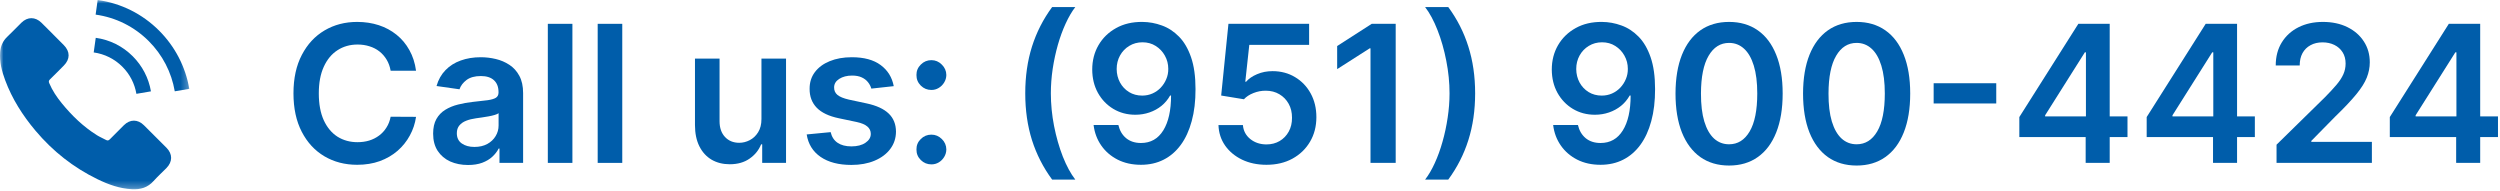 <svg width="353" height="27" viewBox="0 0 353 27" fill="none" xmlns="http://www.w3.org/2000/svg">
<path d="M337.441 19.357V16.528L345.773 3.364H348.132V7.391H346.694L341.085 16.279V16.432H352.715V19.357H337.441ZM346.809 23V18.494L346.847 17.228V3.364H350.203V23H346.809Z" fill="#005DAA"/>
<path d="M321.448 23V20.43L328.265 13.748C328.917 13.089 329.461 12.504 329.895 11.993C330.33 11.482 330.656 10.986 330.873 10.507C331.091 10.027 331.199 9.516 331.199 8.973C331.199 8.353 331.059 7.822 330.777 7.381C330.496 6.934 330.109 6.588 329.617 6.346C329.125 6.103 328.566 5.981 327.939 5.981C327.294 5.981 326.728 6.115 326.242 6.384C325.756 6.646 325.379 7.02 325.111 7.506C324.849 7.991 324.718 8.57 324.718 9.241H321.333C321.333 7.995 321.618 6.911 322.186 5.991C322.755 5.07 323.538 4.358 324.536 3.853C325.539 3.348 326.69 3.095 327.987 3.095C329.304 3.095 330.461 3.341 331.458 3.833C332.455 4.326 333.229 5 333.778 5.857C334.335 6.713 334.613 7.691 334.613 8.79C334.613 9.526 334.472 10.248 334.191 10.957C333.909 11.667 333.414 12.453 332.705 13.316C332.001 14.179 331.014 15.224 329.742 16.451L326.357 19.893V20.028H334.91V23H321.448Z" fill="#005DAA"/>
<path d="M303.111 19.357V16.528L311.443 3.364H313.802V7.391H312.363L306.754 16.279V16.432H318.385V19.357H303.111ZM312.479 23V18.494L312.517 17.228V3.364H315.873V23H312.479Z" fill="#005DAA"/>
<path d="M285.129 19.357V16.528L293.461 3.364H295.819V7.391H294.381L288.772 16.279V16.432H300.402V19.357H285.129ZM294.496 23V18.494L294.534 17.228V3.364H297.89V23H294.496Z" fill="#005DAA"/>
<path d="M281.871 11.753V14.61H273.031V11.753H281.871Z" fill="#005DAA"/>
<path d="M262.156 23.374C260.577 23.374 259.222 22.974 258.09 22.175C256.965 21.37 256.099 20.21 255.492 18.695C254.891 17.174 254.591 15.342 254.591 13.201C254.597 11.06 254.901 9.238 255.501 7.736C256.109 6.227 256.975 5.077 258.1 4.284C259.231 3.491 260.583 3.095 262.156 3.095C263.728 3.095 265.08 3.491 266.211 4.284C267.343 5.077 268.209 6.227 268.81 7.736C269.417 9.244 269.721 11.066 269.721 13.201C269.721 15.349 269.417 17.183 268.81 18.705C268.209 20.22 267.343 21.376 266.211 22.175C265.086 22.974 263.734 23.374 262.156 23.374ZM262.156 20.373C263.383 20.373 264.351 19.769 265.061 18.561C265.777 17.346 266.135 15.56 266.135 13.201C266.135 11.641 265.972 10.331 265.646 9.27C265.32 8.209 264.859 7.41 264.265 6.873C263.67 6.33 262.967 6.058 262.156 6.058C260.935 6.058 259.969 6.665 259.26 7.88C258.55 9.088 258.192 10.861 258.186 13.201C258.18 14.767 258.336 16.084 258.656 17.151C258.982 18.219 259.442 19.024 260.037 19.567C260.631 20.104 261.337 20.373 262.156 20.373Z" fill="#005DAA"/>
<path d="M244.147 23.374C242.568 23.374 241.213 22.974 240.081 22.175C238.956 21.37 238.09 20.21 237.483 18.695C236.882 17.174 236.582 15.342 236.582 13.201C236.588 11.06 236.892 9.238 237.493 7.736C238.1 6.227 238.966 5.077 240.091 4.284C241.222 3.491 242.574 3.095 244.147 3.095C245.719 3.095 247.071 3.491 248.203 4.284C249.334 5.077 250.2 6.227 250.801 7.736C251.408 9.244 251.712 11.066 251.712 13.201C251.712 15.349 251.408 17.183 250.801 18.705C250.2 20.22 249.334 21.376 248.203 22.175C247.078 22.974 245.726 23.374 244.147 23.374ZM244.147 20.373C245.374 20.373 246.342 19.769 247.052 18.561C247.768 17.346 248.126 15.56 248.126 13.201C248.126 11.641 247.963 10.331 247.637 9.27C247.311 8.209 246.851 7.41 246.256 6.873C245.662 6.33 244.959 6.058 244.147 6.058C242.926 6.058 241.961 6.665 241.251 7.88C240.542 9.088 240.184 10.861 240.177 13.201C240.171 14.767 240.328 16.084 240.647 17.151C240.973 18.219 241.433 19.024 242.028 19.567C242.622 20.104 243.329 20.373 244.147 20.373Z" fill="#005DAA"/>
<path d="M226.198 3.095C227.138 3.102 228.052 3.268 228.94 3.594C229.835 3.913 230.64 4.437 231.356 5.166C232.072 5.888 232.641 6.857 233.063 8.071C233.485 9.286 233.696 10.788 233.696 12.578C233.702 14.265 233.523 15.774 233.159 17.103C232.801 18.427 232.286 19.545 231.615 20.459C230.944 21.373 230.135 22.07 229.189 22.549C228.243 23.029 227.179 23.268 225.997 23.268C224.756 23.268 223.657 23.026 222.698 22.54C221.746 22.054 220.976 21.389 220.388 20.545C219.799 19.702 219.438 18.736 219.304 17.65H222.804C222.983 18.43 223.347 19.05 223.897 19.51C224.453 19.964 225.153 20.191 225.997 20.191C227.358 20.191 228.406 19.599 229.141 18.417C229.877 17.234 230.244 15.592 230.244 13.489H230.11C229.797 14.051 229.391 14.537 228.892 14.946C228.394 15.349 227.828 15.659 227.195 15.876C226.569 16.093 225.904 16.202 225.201 16.202C224.05 16.202 223.015 15.927 222.094 15.377C221.18 14.828 220.455 14.073 219.918 13.115C219.387 12.156 219.119 11.06 219.112 9.826C219.112 8.548 219.406 7.4 219.994 6.384C220.589 5.361 221.417 4.556 222.478 3.968C223.539 3.373 224.779 3.082 226.198 3.095ZM226.207 5.972C225.517 5.972 224.894 6.141 224.338 6.48C223.788 6.812 223.353 7.266 223.034 7.841C222.721 8.41 222.564 9.046 222.564 9.749C222.57 10.446 222.727 11.079 223.034 11.648C223.347 12.217 223.772 12.667 224.309 13C224.852 13.332 225.472 13.498 226.169 13.498C226.687 13.498 227.169 13.399 227.617 13.201C228.064 13.003 228.454 12.728 228.787 12.376C229.125 12.018 229.388 11.613 229.573 11.159C229.765 10.705 229.857 10.226 229.851 9.721C229.851 9.049 229.691 8.429 229.372 7.86C229.058 7.292 228.627 6.835 228.077 6.489C227.534 6.144 226.911 5.972 226.207 5.972Z" fill="#005DAA"/>
<path d="M208.29 13.182C208.29 15.572 207.97 17.774 207.331 19.788C206.698 21.795 205.752 23.652 204.493 25.359H201.223C201.716 24.726 202.169 23.952 202.585 23.038C203.007 22.124 203.371 21.121 203.678 20.028C203.991 18.935 204.234 17.803 204.407 16.634C204.586 15.464 204.675 14.313 204.675 13.182C204.675 11.667 204.522 10.133 204.215 8.58C203.914 7.026 203.502 5.585 202.978 4.255C202.46 2.926 201.875 1.839 201.223 0.995H204.493C205.752 2.702 206.698 4.562 207.331 6.576C207.97 8.583 208.29 10.785 208.29 13.182Z" fill="#005DAA"/>
<path d="M197.072 3.364V23H193.515V6.825H193.4L188.807 9.759V6.499L193.687 3.364H197.072Z" fill="#005DAA"/>
<path d="M178.826 23.268C177.547 23.268 176.403 23.029 175.393 22.549C174.383 22.064 173.581 21.399 172.987 20.555C172.398 19.711 172.085 18.746 172.047 17.66H175.499C175.563 18.465 175.911 19.123 176.544 19.635C177.176 20.14 177.937 20.392 178.826 20.392C179.522 20.392 180.142 20.232 180.686 19.913C181.229 19.593 181.657 19.149 181.971 18.58C182.284 18.011 182.437 17.362 182.431 16.634C182.437 15.892 182.281 15.234 181.961 14.658C181.641 14.083 181.203 13.633 180.647 13.306C180.091 12.974 179.452 12.808 178.73 12.808C178.142 12.802 177.563 12.91 176.994 13.134C176.425 13.358 175.975 13.652 175.642 14.016L172.43 13.489L173.456 3.364H184.847V6.336H176.4L175.834 11.542H175.949C176.314 11.114 176.828 10.759 177.493 10.478C178.158 10.19 178.886 10.046 179.679 10.046C180.868 10.046 181.929 10.328 182.862 10.89C183.795 11.446 184.531 12.213 185.067 13.191C185.604 14.169 185.873 15.288 185.873 16.547C185.873 17.845 185.572 19.002 184.972 20.018C184.377 21.028 183.549 21.824 182.488 22.406C181.434 22.981 180.213 23.268 178.826 23.268Z" fill="#005DAA"/>
<path d="M161.308 3.095C162.248 3.102 163.162 3.268 164.05 3.594C164.945 3.913 165.751 4.437 166.467 5.166C167.183 5.888 167.751 6.857 168.173 8.071C168.595 9.286 168.806 10.788 168.806 12.578C168.812 14.265 168.634 15.774 168.269 17.103C167.911 18.427 167.397 19.545 166.725 20.459C166.054 21.373 165.246 22.07 164.3 22.549C163.354 23.029 162.289 23.268 161.107 23.268C159.867 23.268 158.767 23.026 157.809 22.54C156.856 22.054 156.086 21.389 155.498 20.545C154.91 19.702 154.549 18.736 154.414 17.65H157.914C158.093 18.43 158.457 19.05 159.007 19.51C159.563 19.964 160.263 20.191 161.107 20.191C162.468 20.191 163.517 19.599 164.252 18.417C164.987 17.234 165.354 15.592 165.354 13.489H165.22C164.907 14.051 164.501 14.537 164.002 14.946C163.504 15.349 162.938 15.659 162.305 15.876C161.679 16.093 161.014 16.202 160.311 16.202C159.161 16.202 158.125 15.927 157.205 15.377C156.29 14.828 155.565 14.073 155.028 13.115C154.498 12.156 154.229 11.06 154.223 9.826C154.223 8.548 154.517 7.4 155.105 6.384C155.699 5.361 156.527 4.556 157.588 3.968C158.649 3.373 159.889 3.082 161.308 3.095ZM161.318 5.972C160.627 5.972 160.004 6.141 159.448 6.48C158.898 6.812 158.464 7.266 158.144 7.841C157.831 8.41 157.674 9.046 157.674 9.749C157.681 10.446 157.837 11.079 158.144 11.648C158.457 12.217 158.882 12.667 159.419 13C159.963 13.332 160.583 13.498 161.279 13.498C161.797 13.498 162.28 13.399 162.727 13.201C163.175 13.003 163.565 12.728 163.897 12.376C164.236 12.018 164.498 11.613 164.683 11.159C164.875 10.705 164.968 10.226 164.961 9.721C164.961 9.049 164.801 8.429 164.482 7.86C164.169 7.292 163.737 6.835 163.188 6.489C162.644 6.144 162.021 5.972 161.318 5.972Z" fill="#005DAA"/>
<path d="M144.766 13.182C144.766 10.785 145.083 8.583 145.716 6.576C146.355 4.562 147.304 2.702 148.563 0.995H151.833C151.347 1.628 150.893 2.405 150.471 3.325C150.049 4.239 149.682 5.243 149.369 6.336C149.062 7.423 148.819 8.551 148.64 9.721C148.467 10.89 148.381 12.044 148.381 13.182C148.381 14.697 148.531 16.231 148.832 17.784C149.139 19.337 149.551 20.779 150.069 22.108C150.593 23.431 151.181 24.515 151.833 25.359H148.563C147.304 23.652 146.355 21.795 145.716 19.788C145.083 17.774 144.766 15.572 144.766 13.182Z" fill="#005DAA"/>
<path d="M131.513 23.211C130.932 23.211 130.433 23.006 130.018 22.597C129.602 22.188 129.398 21.69 129.404 21.102C129.398 20.526 129.602 20.034 130.018 19.625C130.433 19.216 130.932 19.011 131.513 19.011C132.076 19.011 132.565 19.216 132.98 19.625C133.402 20.034 133.616 20.526 133.623 21.102C133.616 21.491 133.514 21.846 133.316 22.166C133.124 22.485 132.868 22.741 132.549 22.933C132.236 23.118 131.89 23.211 131.513 23.211ZM131.513 12.702C130.932 12.702 130.433 12.498 130.018 12.089C129.602 11.673 129.398 11.175 129.404 10.593C129.398 10.018 129.602 9.526 130.018 9.116C130.433 8.701 130.932 8.493 131.513 8.493C132.076 8.493 132.565 8.701 132.98 9.116C133.402 9.526 133.616 10.018 133.623 10.593C133.616 10.977 133.514 11.328 133.316 11.648C133.124 11.967 132.868 12.223 132.549 12.415C132.236 12.607 131.89 12.702 131.513 12.702Z" fill="#005DAA"/>
<path d="M126.197 12.165L123.033 12.511C122.943 12.191 122.787 11.891 122.563 11.609C122.345 11.328 122.051 11.101 121.681 10.929C121.31 10.756 120.856 10.67 120.319 10.67C119.597 10.67 118.99 10.826 118.497 11.14C118.012 11.453 117.772 11.859 117.778 12.357C117.772 12.786 117.929 13.134 118.248 13.402C118.574 13.671 119.111 13.891 119.859 14.064L122.371 14.601C123.765 14.901 124.8 15.377 125.478 16.029C126.162 16.681 126.507 17.535 126.513 18.59C126.507 19.516 126.235 20.334 125.698 21.044C125.168 21.747 124.429 22.297 123.483 22.693C122.537 23.09 121.451 23.288 120.223 23.288C118.421 23.288 116.97 22.91 115.87 22.156C114.771 21.396 114.116 20.338 113.905 18.983L117.289 18.657C117.443 19.321 117.769 19.823 118.267 20.162C118.766 20.501 119.415 20.67 120.214 20.67C121.038 20.67 121.7 20.501 122.198 20.162C122.703 19.823 122.956 19.404 122.956 18.906C122.956 18.484 122.793 18.136 122.467 17.861C122.147 17.586 121.649 17.375 120.971 17.228L118.459 16.701C117.046 16.407 116.001 15.911 115.324 15.214C114.646 14.511 114.311 13.623 114.317 12.549C114.311 11.641 114.557 10.855 115.055 10.19C115.56 9.519 116.26 9.001 117.155 8.637C118.056 8.266 119.095 8.081 120.271 8.081C121.997 8.081 123.355 8.449 124.346 9.184C125.343 9.919 125.96 10.913 126.197 12.165Z" fill="#005DAA"/>
<path d="M107.517 16.806V8.273H110.988V23H107.622V20.383H107.469C107.137 21.207 106.59 21.881 105.829 22.405C105.075 22.93 104.145 23.192 103.039 23.192C102.074 23.192 101.221 22.978 100.479 22.549C99.744 22.115 99.169 21.485 98.753 20.66C98.338 19.83 98.13 18.826 98.13 17.65V8.273H101.601V17.113C101.601 18.046 101.857 18.788 102.368 19.337C102.879 19.887 103.551 20.162 104.382 20.162C104.893 20.162 105.388 20.037 105.868 19.788C106.347 19.539 106.74 19.168 107.047 18.676C107.36 18.177 107.517 17.554 107.517 16.806Z" fill="#005DAA"/>
<path d="M87.864 3.364V23H84.393V3.364H87.864Z" fill="#005DAA"/>
<path d="M80.824 3.364V23H77.353V3.364H80.824Z" fill="#005DAA"/>
<path d="M66.087 23.297C65.153 23.297 64.313 23.131 63.565 22.799C62.824 22.46 62.236 21.961 61.801 21.303C61.373 20.645 61.158 19.833 61.158 18.867C61.158 18.037 61.312 17.349 61.619 16.806C61.925 16.263 62.344 15.828 62.875 15.502C63.405 15.176 64.003 14.93 64.668 14.764C65.339 14.591 66.032 14.467 66.748 14.39C67.611 14.3 68.311 14.22 68.848 14.15C69.385 14.073 69.775 13.958 70.018 13.805C70.267 13.645 70.392 13.399 70.392 13.067V13.009C70.392 12.287 70.178 11.728 69.749 11.331C69.321 10.935 68.704 10.737 67.899 10.737C67.049 10.737 66.374 10.922 65.876 11.293C65.384 11.664 65.051 12.102 64.879 12.607L61.638 12.146C61.894 11.251 62.315 10.504 62.904 9.903C63.492 9.295 64.211 8.842 65.061 8.541C65.911 8.234 66.851 8.081 67.88 8.081C68.589 8.081 69.296 8.164 69.999 8.33C70.702 8.496 71.344 8.771 71.926 9.155C72.507 9.532 72.974 10.046 73.326 10.698C73.684 11.351 73.863 12.165 73.863 13.143V23H70.526V20.977H70.411C70.2 21.386 69.903 21.77 69.519 22.128C69.142 22.479 68.666 22.764 68.091 22.981C67.522 23.192 66.854 23.297 66.087 23.297ZM66.988 20.747C67.685 20.747 68.289 20.609 68.8 20.334C69.311 20.053 69.705 19.683 69.98 19.222C70.261 18.762 70.401 18.26 70.401 17.717V15.982C70.293 16.071 70.107 16.154 69.845 16.231C69.59 16.308 69.302 16.375 68.982 16.432C68.663 16.49 68.346 16.541 68.033 16.586C67.72 16.63 67.448 16.669 67.218 16.701C66.7 16.771 66.237 16.886 65.828 17.046C65.419 17.206 65.096 17.429 64.859 17.717C64.623 17.998 64.505 18.363 64.505 18.81C64.505 19.449 64.738 19.932 65.205 20.258C65.671 20.584 66.266 20.747 66.988 20.747Z" fill="#005DAA"/>
<path d="M58.745 9.989H55.159C55.056 9.401 54.868 8.88 54.593 8.426C54.318 7.966 53.976 7.576 53.567 7.256C53.158 6.937 52.691 6.697 52.167 6.537C51.65 6.371 51.09 6.288 50.489 6.288C49.422 6.288 48.476 6.556 47.651 7.093C46.827 7.624 46.181 8.404 45.715 9.433C45.248 10.456 45.015 11.705 45.015 13.182C45.015 14.684 45.248 15.95 45.715 16.979C46.188 18.001 46.833 18.775 47.651 19.299C48.476 19.817 49.419 20.076 50.48 20.076C51.068 20.076 51.618 19.999 52.129 19.846C52.647 19.686 53.11 19.452 53.519 19.146C53.935 18.839 54.283 18.462 54.564 18.014C54.852 17.567 55.05 17.055 55.159 16.48L58.745 16.499C58.611 17.433 58.32 18.308 57.872 19.126C57.431 19.945 56.853 20.667 56.137 21.293C55.421 21.913 54.584 22.399 53.625 22.751C52.666 23.096 51.602 23.268 50.432 23.268C48.706 23.268 47.166 22.869 45.81 22.07C44.455 21.271 43.388 20.117 42.608 18.609C41.828 17.1 41.438 15.291 41.438 13.182C41.438 11.066 41.831 9.257 42.618 7.755C43.404 6.246 44.474 5.093 45.83 4.294C47.185 3.495 48.719 3.095 50.432 3.095C51.525 3.095 52.541 3.249 53.481 3.555C54.42 3.862 55.258 4.313 55.993 4.907C56.728 5.495 57.332 6.218 57.805 7.074C58.285 7.924 58.598 8.896 58.745 9.989Z" fill="#005DAA"/>
<mask id="mask0_400_723" style="mask-type:luminance" maskUnits="userSpaceOnUse" x="0" y="0" width="27" height="27">
<path d="M26.73 0H0V26.73H26.73V0Z" fill="white"/>
</mask>
<g mask="url(#mask0_400_723)">
<path d="M20.322 17.683C19.449 16.82 18.358 16.82 17.491 17.683C16.829 18.339 16.167 18.995 15.516 19.663C15.338 19.846 15.188 19.885 14.971 19.763C14.543 19.529 14.086 19.34 13.675 19.084C11.756 17.877 10.148 16.325 8.724 14.579C8.018 13.711 7.389 12.782 6.95 11.736C6.861 11.525 6.878 11.386 7.05 11.214C7.712 10.574 8.357 9.918 9.008 9.261C9.915 8.349 9.915 7.281 9.003 6.363C8.485 5.84 7.968 5.329 7.451 4.806C6.917 4.272 6.388 3.732 5.849 3.204C4.975 2.353 3.885 2.353 3.017 3.209C2.35 3.866 1.71 4.539 1.032 5.184C0.403 5.779 0.086 6.508 0.019 7.359C-0.086 8.744 0.253 10.051 0.731 11.325C1.71 13.961 3.201 16.303 5.009 18.45C7.451 21.354 10.365 23.651 13.775 25.309C15.31 26.054 16.901 26.627 18.631 26.721C19.821 26.788 20.856 26.488 21.685 25.559C22.252 24.925 22.892 24.346 23.492 23.74C24.382 22.839 24.388 21.749 23.503 20.859C22.447 19.796 21.384 18.739 20.322 17.683Z" fill="#005DAA"/>
<path d="M19.26 13.249L21.313 12.899C20.99 11.014 20.1 9.306 18.748 7.949C17.319 6.519 15.511 5.618 13.52 5.34L13.231 7.403C14.771 7.62 16.173 8.316 17.28 9.423C18.326 10.468 19.01 11.792 19.26 13.249Z" fill="#005DAA"/>
<path d="M22.469 4.327C20.099 1.958 17.101 0.462 13.791 0L13.502 2.064C16.361 2.464 18.953 3.76 21 5.801C22.941 7.743 24.215 10.196 24.677 12.893L26.729 12.543C26.19 9.417 24.716 6.58 22.469 4.327Z" fill="#005DAA"/>
</g>
</svg>
